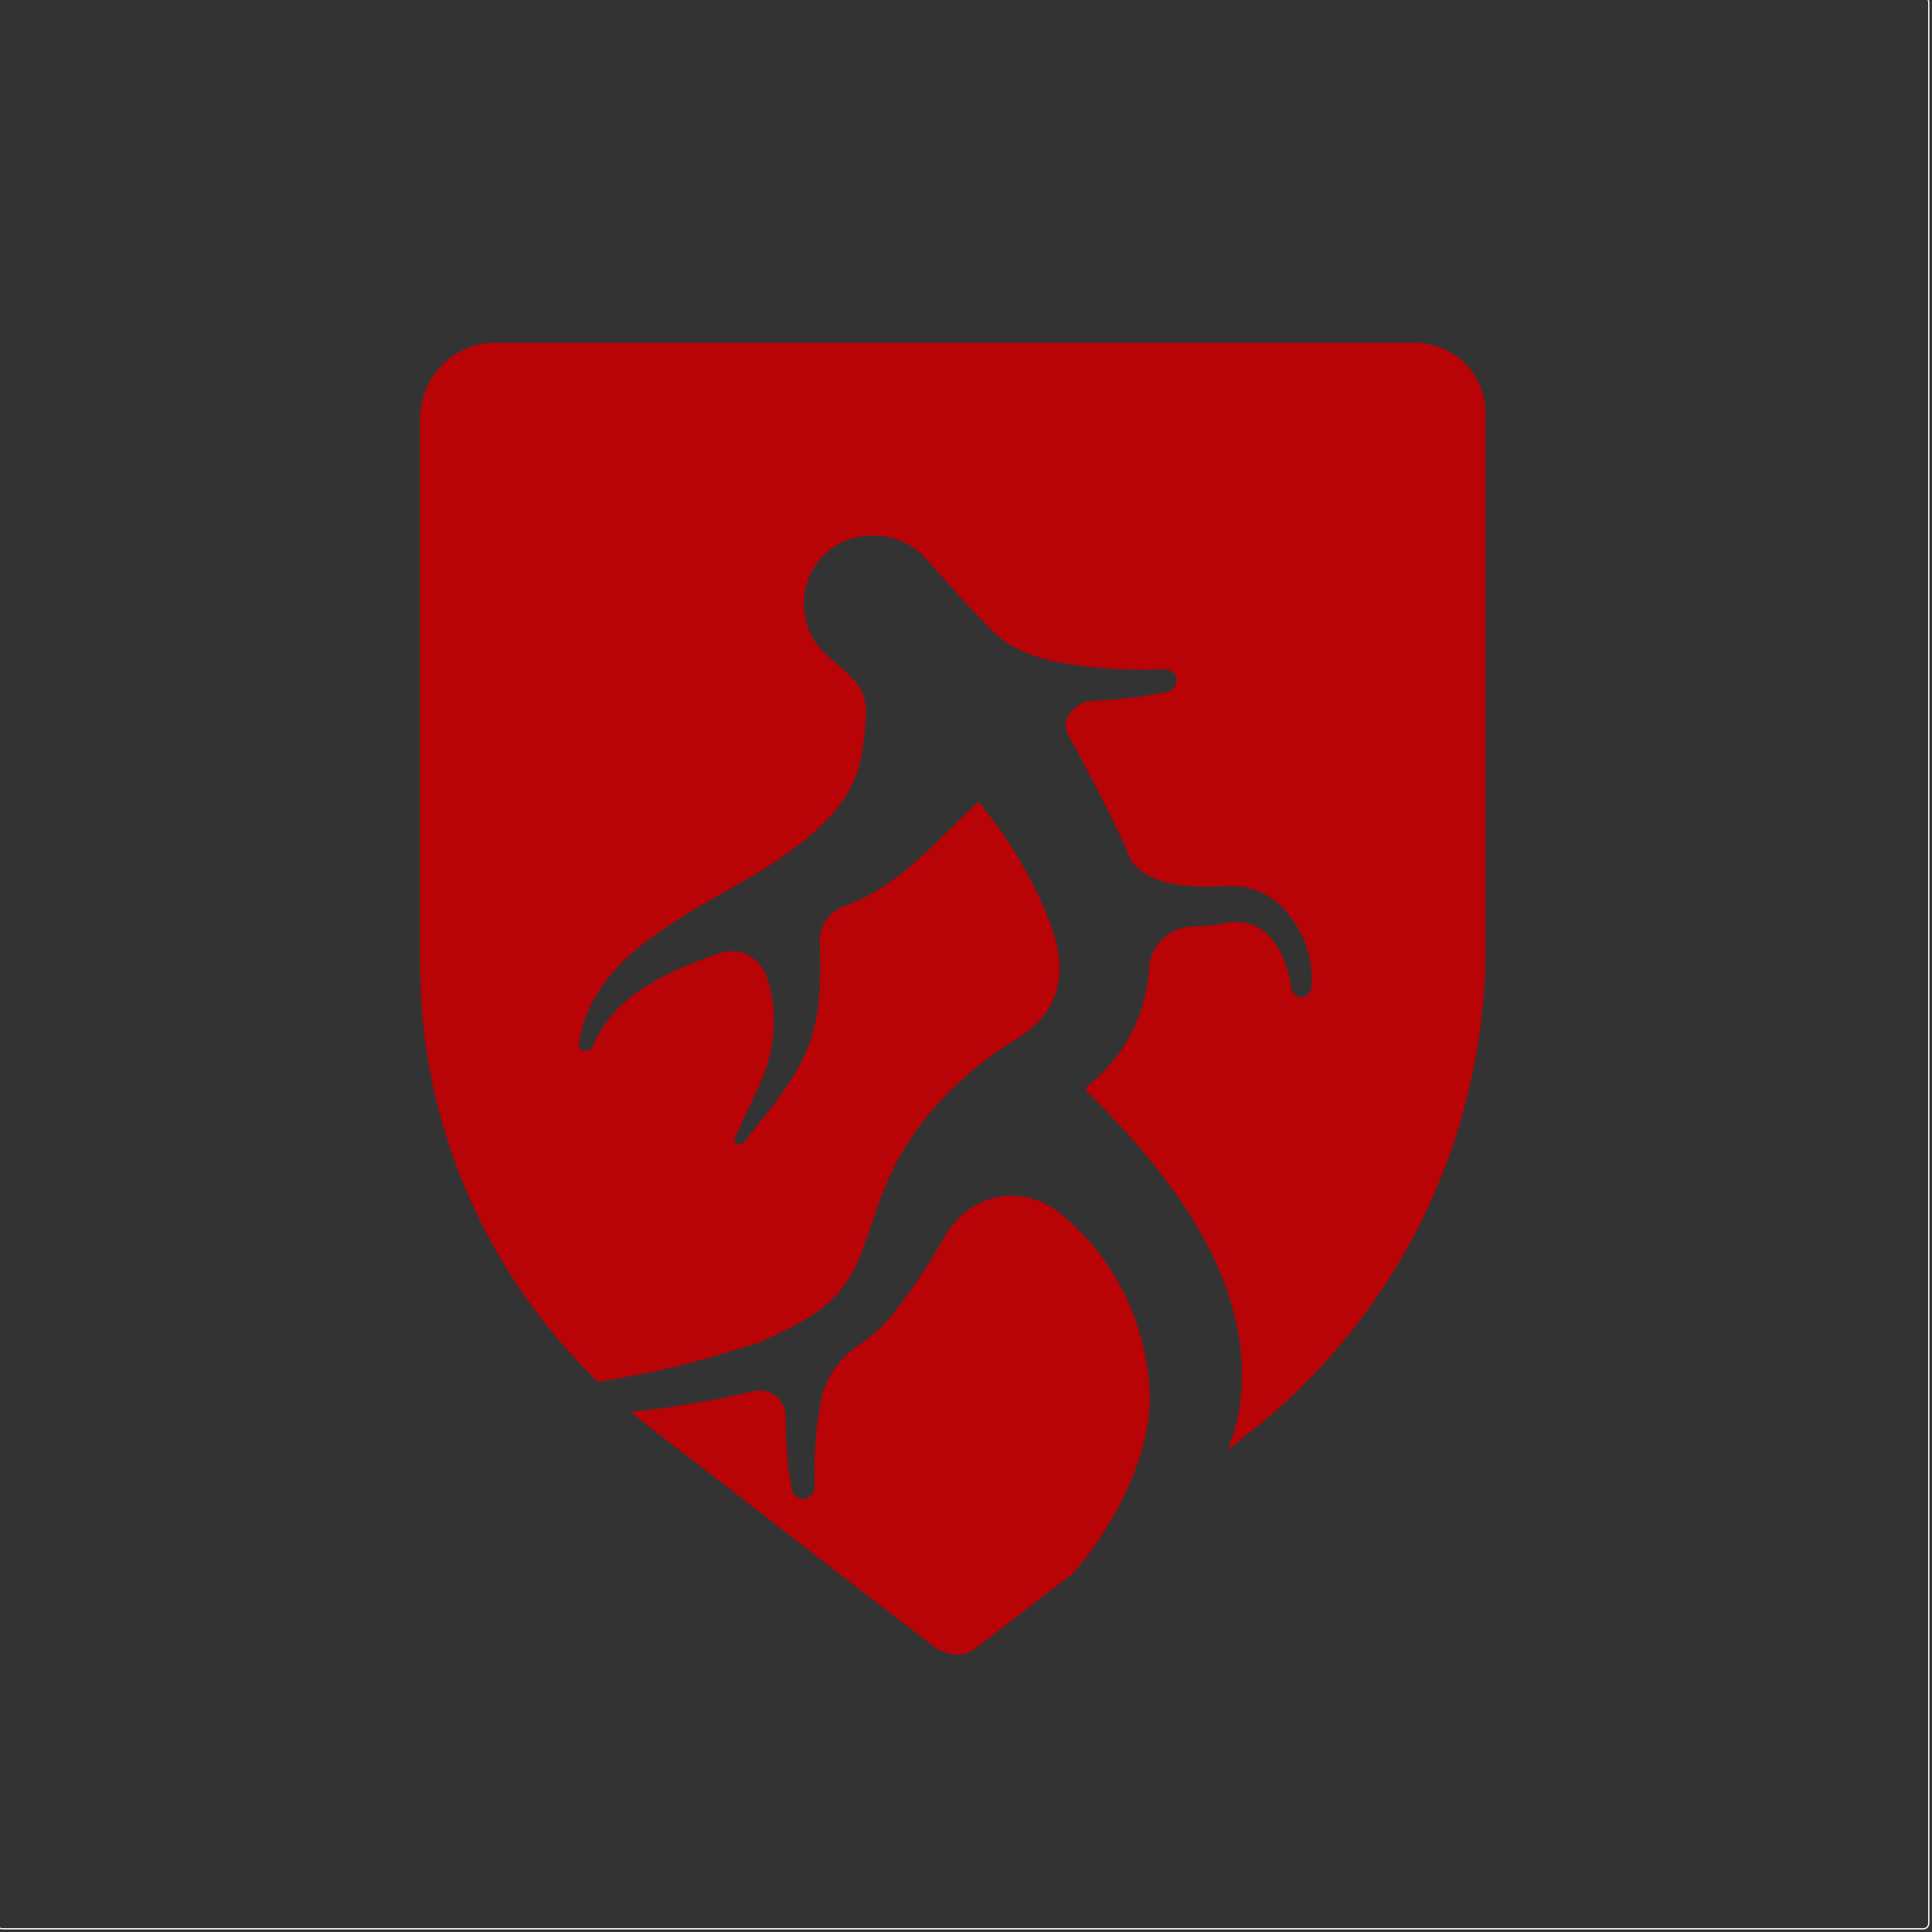 <?xml version="1.0" encoding="UTF-8"?> <svg xmlns="http://www.w3.org/2000/svg" xmlns:xlink="http://www.w3.org/1999/xlink" xml:space="preserve" width="300mm" height="300mm" version="1.1" style="shape-rendering:geometricPrecision; text-rendering:geometricPrecision; image-rendering:optimizeQuality; fill-rule:evenodd; clip-rule:evenodd" viewBox="0 0 30000 30000"><rect x="0" y="0" width="30000" height="30000" fill="#333333" stroke="none"/> <defs> <style type="text/css"> .str0 {stroke:#FEFEFE;stroke-width:20} .fil1 {fill:none} .fil0 {fill:#B80307} </style> </defs> <g id="Слой_x0020_1">  <path class="fil0" d="M16449 18831c-509,-411 -1234,-333 -1645,176 -39,59 -78,98 -117,157 -255,470 -548,900 -881,1312 -137,156 -294,293 -470,411 -274,176 -470,450 -568,763 -98,470 -137,960 -117,1429 0,98 -59,177 -157,196 0,0 0,0 0,0 -98,0 -176,-58 -196,-137 -39,-215 -78,-431 -78,-626 -20,-177 -20,-333 -20,-509 0,-235 -176,-412 -411,-412 -39,0 -78,0 -117,20 -98,20 -177,39 -275,59 -528,117 -1057,196 -1605,254l0 0 79 59c156,137 313,254 469,372l1293 998 1820 1410 1097 842c19,19 58,39 98,39 156,78 352,59 489,-39l940 -725 587 -450c627,-724 1155,-1742 1194,-2662 -19,-1175 -528,-2232 -1409,-2937z"></path> <path class="fil0" d="M21950 5322l-14253 0c-646,0 -1155,509 -1174,1155 0,0 0,0 0,0l0 8497c0,2447 998,4777 2760,6481l39 0 744 -138c587,-117 1155,-293 1723,-469 470,-216 1038,-470 1312,-881 391,-490 450,-1371 959,-2154 118,-196 255,-392 411,-568 372,-431 803,-802 1292,-1096 608,-372 823,-901 608,-1625 -255,-764 -666,-1449 -1175,-2075 -607,548 -1234,1331 -2095,1625 -216,78 -372,293 -372,528 19,490 19,1038 -118,1468 -156,588 -685,1195 -1057,1665 -59,78 -196,0 -137,-79l392 -842c235,-528 274,-1115 98,-1644 -98,-294 -412,-470 -705,-372 0,0 -20,0 -20,0 -900,313 -1664,685 -1977,1449 -39,117 -235,78 -216,-39 216,-1528 2056,-2134 3153,-2898 606,-431 1155,-901 1252,-1684 118,-881 79,-900 -548,-1448 -430,-372 -489,-1038 -117,-1488 196,-235 489,-372 803,-372l39 0c293,0 587,117 783,332l685 764c372,352 529,744 1586,901 470,78 959,97 1449,78 98,0 196,59 196,157 0,97 -59,176 -138,195 -215,39 -430,79 -646,98 -176,20 -352,39 -509,39 -274,0 -528,294 -391,529 137,235 822,1527 979,1958 274,333 685,430 1487,391 294,-19 568,79 784,255 372,333 568,822 528,1312 0,78 -78,156 -156,156 0,0 0,0 0,0 -79,0 -137,-58 -157,-137 -78,-548 -372,-1116 -979,-1018 -196,39 -372,59 -568,59 -352,19 -646,294 -665,665 -40,725 -392,1371 -960,1821 -19,20 -19,59 0,79 0,0 0,0 0,0 1312,1292 2643,2976 2369,4914 -39,235 -98,450 -196,665l216 -176 59 -58 137 -98c2271,-1821 3602,-4562 3602,-7479l0 -8223c39,-666 -470,-1175 -1116,-1175 0,0 0,0 0,0z"></path> <rect class="fil1 str0" x="-50" y="-50" width="30000" height="30000" rx="82" ry="86"></rect> </g> </svg> 